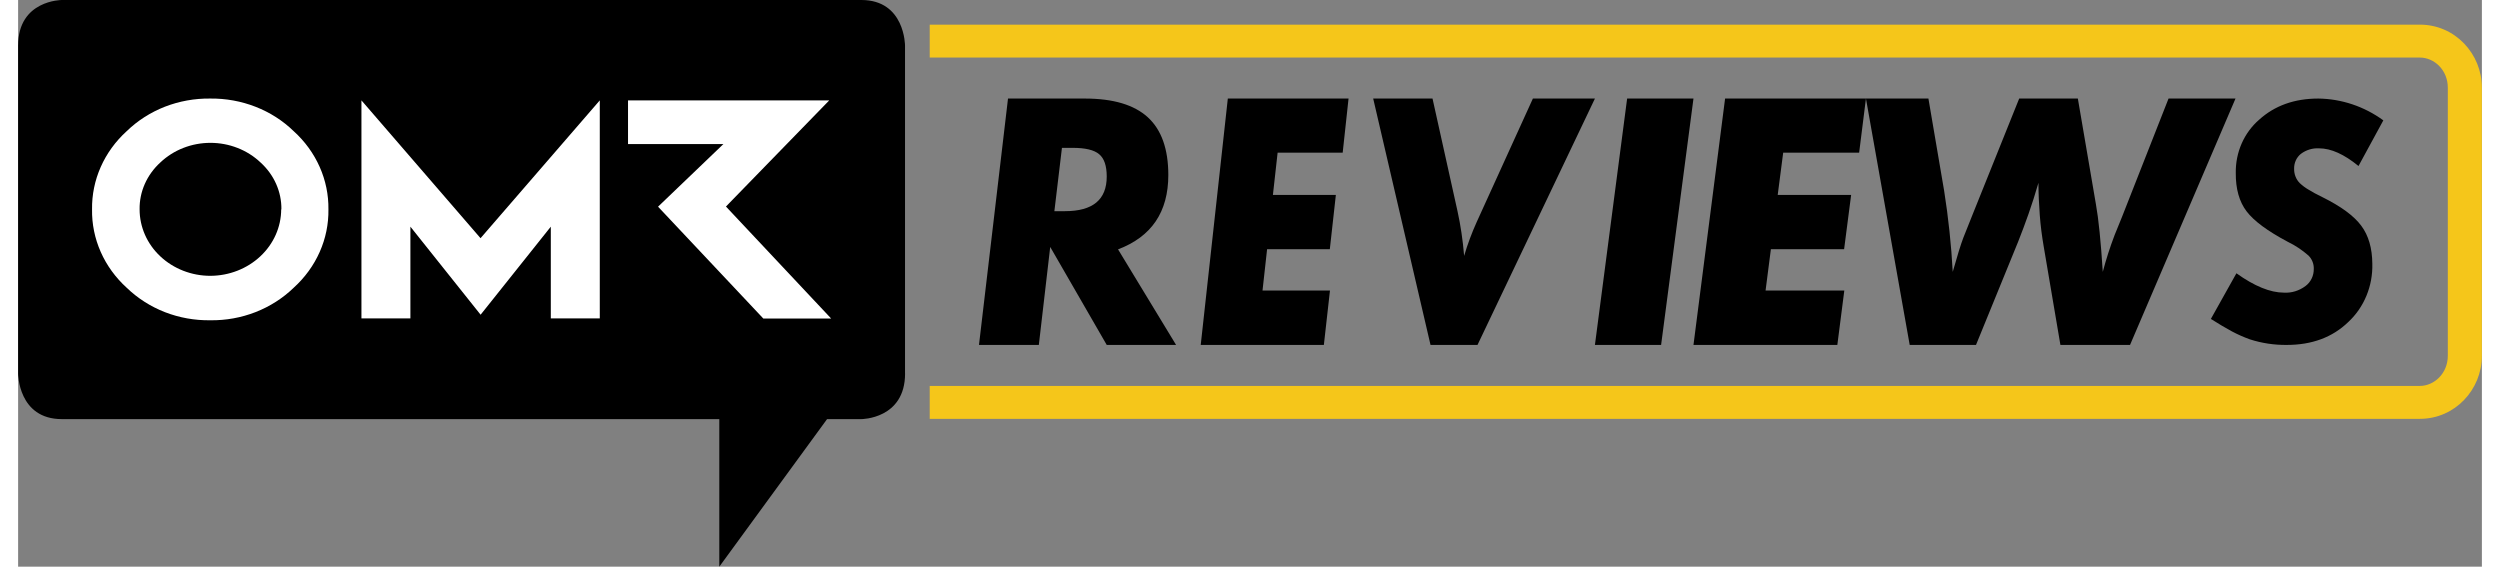 <svg fill="none" height="34" viewBox="0 0 100 23" width="150" xmlns="http://www.w3.org/2000/svg"><rect x="0" y="0" width="100" height="23" fill="#808080" stroke="none"/><path clip-rule="evenodd" d="M97.481 2.336H37V1H97.481C98.915 1 100 2.189 100 3.558V14.442C100 15.806 98.916 17 97.481 17H37V15.664H97.481C98.063 15.664 98.617 15.157 98.617 14.442V3.558C98.617 2.84 98.064 2.336 97.481 2.336Z" fill="#F5C61A" fill-rule="evenodd"></path> <path d="M44.644 10.121L47 14H44.185L41.891 10.023L41.429 14H39L40.178 4H43.297C44.448 4 45.299 4.254 45.853 4.761C46.407 5.268 46.684 6.049 46.685 7.102C46.685 8.601 46.005 9.607 44.644 10.121ZM42.367 6.002L42.06 8.571H42.493C43.621 8.571 44.185 8.103 44.185 7.166C44.185 6.73 44.082 6.427 43.877 6.259C43.674 6.086 43.316 6.001 42.801 6.001L42.367 6.002Z" fill="black"></path> <path d="M54 4L53.762 6.197H51.121L50.93 7.911H53.485L53.24 10.114H50.694L50.508 11.792H53.246L52.998 14H48L49.1 4H54Z" fill="black"></path> <path d="M64 4L59.234 14H57.327L55 4H57.408L58.42 8.56C58.486 8.857 58.54 9.156 58.584 9.453C58.629 9.75 58.664 10.063 58.691 10.386C58.764 10.139 58.842 9.903 58.927 9.678C59.013 9.45 59.102 9.231 59.198 9.019L61.482 4H64Z" fill="black"></path> <path d="M68 4L66.686 14H64L65.307 4H68Z" fill="black"></path> <path d="M75 4L74.724 6.197H71.641L71.419 7.911H74.399L74.114 10.114H71.142L70.926 11.792H74.122L73.839 14H68L69.283 4H75Z" fill="black"></path> <path d="M90 4L85.719 14H82.893L82.216 10.01C82.144 9.592 82.088 9.167 82.056 8.735C82.024 8.303 82.002 7.865 82.002 7.42C81.873 7.865 81.74 8.283 81.603 8.672C81.466 9.062 81.324 9.441 81.178 9.809L79.467 14H76.776L75 4H77.536L78.175 7.751C78.347 8.839 78.463 9.935 78.523 11.034C78.708 10.378 78.851 9.916 78.954 9.647L79.333 8.697L81.22 4H83.601L84.335 8.294C84.442 8.885 84.534 9.799 84.613 11.034C84.746 10.529 84.906 10.032 85.092 9.544L85.395 8.799L87.282 4H90Z" fill="black"></path> <path d="M96 4.885L94.992 6.738C94.407 6.26 93.875 6.021 93.395 6.021C93.131 6.005 92.869 6.084 92.653 6.245C92.565 6.316 92.494 6.408 92.446 6.514C92.399 6.619 92.376 6.735 92.379 6.852C92.377 6.96 92.396 7.068 92.436 7.168C92.475 7.268 92.534 7.358 92.609 7.433C92.716 7.534 92.834 7.622 92.96 7.695C93.106 7.788 93.303 7.893 93.531 8.004C94.285 8.378 94.809 8.764 95.104 9.162C95.4 9.56 95.549 10.075 95.553 10.706C95.565 11.152 95.483 11.596 95.314 12.005C95.145 12.415 94.892 12.779 94.574 13.073C93.934 13.691 93.103 14 92.081 14C91.574 14.006 91.069 13.93 90.584 13.774C90.334 13.684 90.089 13.576 89.853 13.45C89.594 13.31 89.31 13.142 89 12.945L90.037 11.092C90.768 11.615 91.41 11.877 91.965 11.878C92.277 11.896 92.586 11.801 92.841 11.609C92.947 11.531 93.033 11.427 93.091 11.305C93.15 11.184 93.179 11.049 93.177 10.913C93.18 10.811 93.162 10.71 93.124 10.617C93.087 10.523 93.03 10.44 92.96 10.371C92.703 10.146 92.419 9.958 92.117 9.812C91.302 9.38 90.746 8.968 90.449 8.577C90.152 8.186 90.006 7.667 90.011 7.02C90.004 6.608 90.086 6.199 90.25 5.824C90.415 5.45 90.657 5.12 90.959 4.859C91.59 4.287 92.389 4.001 93.358 4C94.302 4.011 95.222 4.319 96 4.885Z" fill="black"></path> <path d="M35 2H1V15H35V2Z" fill="black"></path> <path d="M35.998 15.161V1.85C35.998 1.85 35.998 0 34.225 0H1.774C1.774 0 0 0 0 1.85V15.161C0 15.161 0 17.011 1.774 17.011H28.46V23L32.834 17.011H34.226C34.226 17.011 36 17.011 36 15.161" fill="black"></path> <path d="M10.678 8.499C10.675 9.213 10.372 9.898 9.833 10.402C9.295 10.907 8.566 11.192 7.804 11.195C7.042 11.195 6.311 10.911 5.772 10.405C5.233 9.9 4.931 9.214 4.931 8.499C4.925 8.145 4.997 7.793 5.142 7.465C5.287 7.138 5.502 6.841 5.773 6.594C6.039 6.342 6.355 6.141 6.704 6.005C7.053 5.868 7.428 5.798 7.806 5.798C8.184 5.798 8.558 5.868 8.907 6.005C9.256 6.141 9.573 6.342 9.839 6.594C10.111 6.84 10.327 7.137 10.472 7.464C10.618 7.792 10.691 8.144 10.686 8.499H10.678ZM11.185 11.679C11.639 11.267 11.999 10.773 12.241 10.226C12.484 9.679 12.604 9.091 12.595 8.499C12.603 7.908 12.483 7.321 12.24 6.775C11.998 6.229 11.639 5.735 11.185 5.324C10.747 4.898 10.22 4.561 9.638 4.334C9.055 4.106 8.429 3.993 7.798 4C7.167 3.992 6.54 4.105 5.956 4.332C5.373 4.56 4.846 4.898 4.407 5.324C3.954 5.735 3.596 6.229 3.354 6.775C3.112 7.321 2.992 7.908 3.001 8.499C2.991 9.091 3.111 9.679 3.353 10.226C3.595 10.773 3.954 11.267 4.407 11.679C4.846 12.104 5.374 12.441 5.957 12.669C6.54 12.896 7.167 13.008 7.798 12.999C8.429 13.008 9.055 12.895 9.637 12.668C10.22 12.44 10.746 12.104 11.185 11.679ZM21.621 12.923H23.609V4.074L18.769 9.668L13.935 4.074V12.923H15.922V9.2L18.772 12.774L21.621 9.2V12.923ZM28.73 8.383L32.923 4.074H24.755V5.848H28.626L25.974 8.389L30.247 12.929H33L28.73 8.383Z" fill="white"></path></svg>